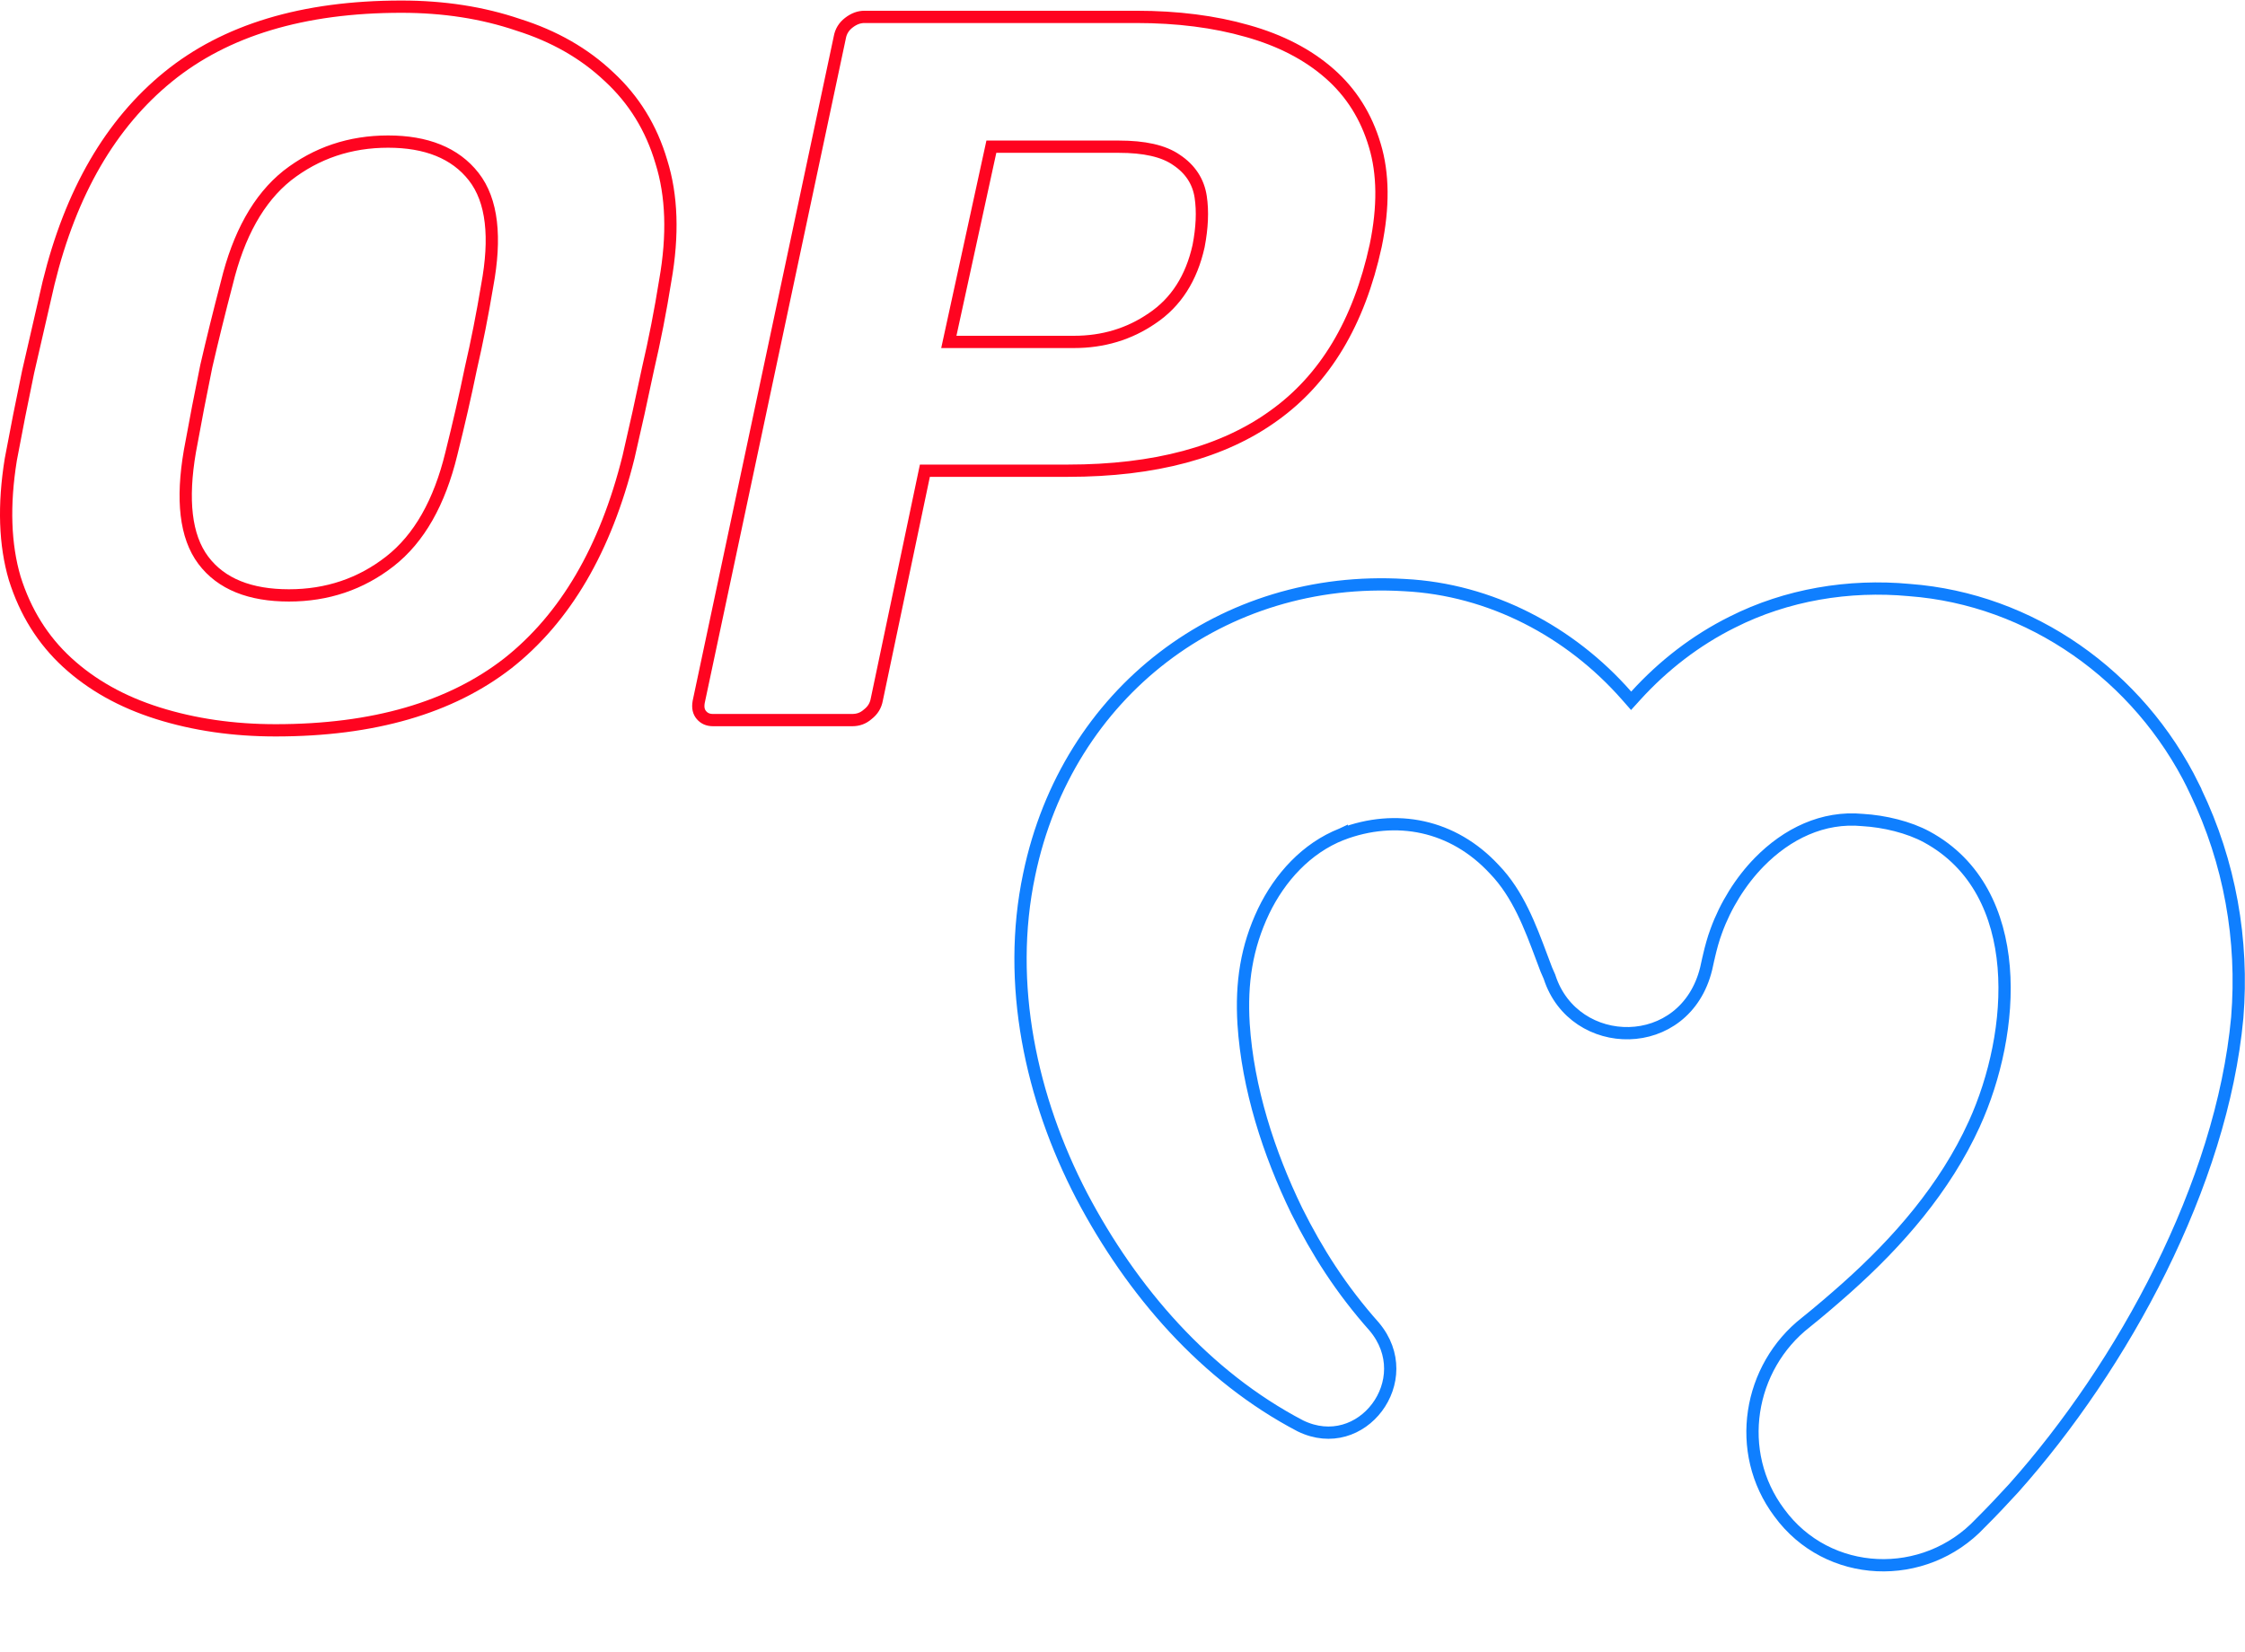 <svg xmlns="http://www.w3.org/2000/svg" width="443" height="326" viewBox="0 0 443 326" fill="none"><path d="M376.766 116.453L376.777 116.454L376.788 116.455C400.719 118.258 422.029 133.304 432.803 155.178L432.788 155.186L433.303 156.257C440 170.199 442.717 185.51 441.472 200.837C438.437 233.734 418.901 269.56 397.34 293.73C395.2 296.063 393.036 298.369 390.801 300.587L390.785 300.602L390.771 300.618C379.772 312.343 360.668 311.671 351.094 298.544L351.086 298.533C342.14 286.56 345.02 269.82 356.375 260.969L356.381 260.964L356.387 260.959C358.993 258.872 361.863 256.407 364.373 254.177L364.375 254.175C374.546 245.099 383.786 234.534 389.572 221.856L389.573 221.855C393.691 212.803 396.264 201.391 395.387 190.882C394.509 180.356 390.142 170.585 380.227 165.189C376.674 163.254 371.829 162.09 367.56 161.843C359.712 161.081 352.619 164.565 347.138 170.161C343.495 173.879 340.475 178.733 338.659 183.763C338.07 185.342 337.619 187.018 337.236 188.661L337.235 188.665C337.218 188.739 337.204 188.809 337.195 188.854C337.189 188.885 337.184 188.907 337.18 188.925C337.177 188.937 337.175 188.947 337.173 188.956C337.162 189 337.151 189.043 337.138 189.092C337.125 189.14 337.111 189.194 337.097 189.252L337.094 189.265L337.091 189.278C336.978 189.777 336.87 190.272 336.765 190.757C336.736 190.888 336.708 191.018 336.679 191.148C332.557 208.048 310.581 207.721 305.774 192.839L305.75 192.765L305.717 192.695C305.507 192.248 305.308 191.802 305.128 191.345C304.823 190.548 304.52 189.737 304.213 188.917C301.964 182.897 299.537 176.4 294.886 171.588C286.722 162.767 275.473 160.571 264.759 164.648L264.759 164.647L264.747 164.653C257.786 167.393 252.553 173.189 249.351 179.826L249.348 179.833C245.961 186.952 244.904 193.998 245.394 202.096L245.394 202.101C246.215 214.779 250.357 227.606 255.877 238.957L255.877 238.957L255.882 238.969C257.87 242.95 260.066 246.845 262.512 250.559C265.144 254.558 268.03 258.301 271.162 261.821C275.603 267.092 274.981 273.447 271.723 277.788C268.467 282.126 262.648 284.368 256.602 281.424C237.848 271.613 223.378 254.89 213.436 236C203.489 216.87 198.517 194.229 203.084 172.61L203.084 172.607C210.598 136.526 241.398 113.324 277.147 115.476L277.147 115.476L277.159 115.477C294.094 116.337 309.826 124.607 320.971 137.295L321.865 138.313L322.776 137.31C328.179 131.364 334.602 126.381 341.808 122.795L341.815 122.791C352.537 117.369 364.833 115.34 376.766 116.453Z" stroke="#0F7FFF" stroke-width="2.421"></path><path d="M127.857 72.857L127.854 72.87L127.852 72.883C126.644 78.655 125.369 84.426 124.027 90.197C119.5 108.43 111.547 121.947 100.249 130.882C88.958 139.678 73.715 144.14 54.397 144.14C46.034 144.14 38.29 143.011 31.158 140.766C24.044 138.527 18.086 135.18 13.256 130.741C8.449 126.324 4.997 120.799 2.904 114.134C0.954 107.498 0.676 99.694 2.131 90.687C3.204 84.922 4.343 79.158 5.55 73.392C6.894 67.615 8.237 61.77 9.581 55.859C13.973 37.898 21.86 24.373 33.172 15.165C44.462 5.976 59.764 1.316 79.209 1.316C87.566 1.316 95.233 2.51 102.221 4.883L102.234 4.887L102.246 4.891C109.353 7.128 115.307 10.539 120.135 15.106L120.141 15.112L120.147 15.117C125.091 19.671 128.54 25.262 130.498 31.917L130.501 31.927L130.504 31.938C132.584 38.565 132.863 46.363 131.274 55.371L131.272 55.381L131.27 55.391C130.333 61.28 129.196 67.102 127.857 72.857ZM37.471 89.053L37.471 89.053L37.469 89.065C35.839 98.572 36.579 105.858 40.114 110.572C43.649 115.285 49.394 117.512 57.019 117.512C64.54 117.512 71.193 115.276 76.928 110.8C82.725 106.275 86.733 99.136 89.059 89.559C90.54 83.635 91.821 78.043 92.899 72.784C94.113 67.521 95.192 62.059 96.136 56.397C97.901 46.889 97.167 39.587 93.477 34.865C89.815 30.177 84.089 27.944 76.587 27.944C69.066 27.944 62.413 30.18 56.678 34.656L56.672 34.66L56.667 34.665C51.01 39.19 47.075 46.324 44.751 55.89C43.27 61.545 41.923 67 40.71 72.254L40.707 72.269L40.704 72.283C39.626 77.538 38.548 83.128 37.471 89.053ZM171.244 140.965L171.217 140.987L171.191 141.01C170.343 141.751 169.352 142.122 168.155 142.122H140.72C139.694 142.122 138.967 141.782 138.411 141.133C137.894 140.529 137.658 139.718 137.873 138.523L165.708 7.418L165.711 7.4L165.714 7.383C165.929 6.203 166.505 5.254 167.486 4.49C168.515 3.69 169.536 3.333 170.575 3.333H224.235C232.347 3.333 239.63 4.265 246.093 6.111L246.099 6.113C252.68 7.955 258.091 10.771 262.37 14.531C266.628 18.273 269.601 22.983 271.288 28.691L271.29 28.698C272.963 34.235 273.05 40.81 271.466 48.472C268.151 63.715 261.424 74.85 251.37 82.031L251.364 82.036C241.414 89.236 227.907 92.901 210.719 92.901H183.486H182.504L182.302 93.862L173.022 138.041L173.019 138.057L173.016 138.072C172.801 139.253 172.225 140.203 171.244 140.965ZM187.548 66.015L187.229 67.483H188.731H211.93C217.671 67.483 222.819 65.939 227.334 62.837C232.07 59.677 235.111 54.882 236.512 48.581L236.516 48.565L236.519 48.547C237.209 44.956 237.36 41.719 236.931 38.86C236.474 35.812 234.857 33.373 232.182 31.586C229.59 29.763 225.727 28.953 220.806 28.953H196.598H195.623L195.416 29.906L187.548 66.015Z" stroke="#FF0420" stroke-width="2.421"></path></svg>